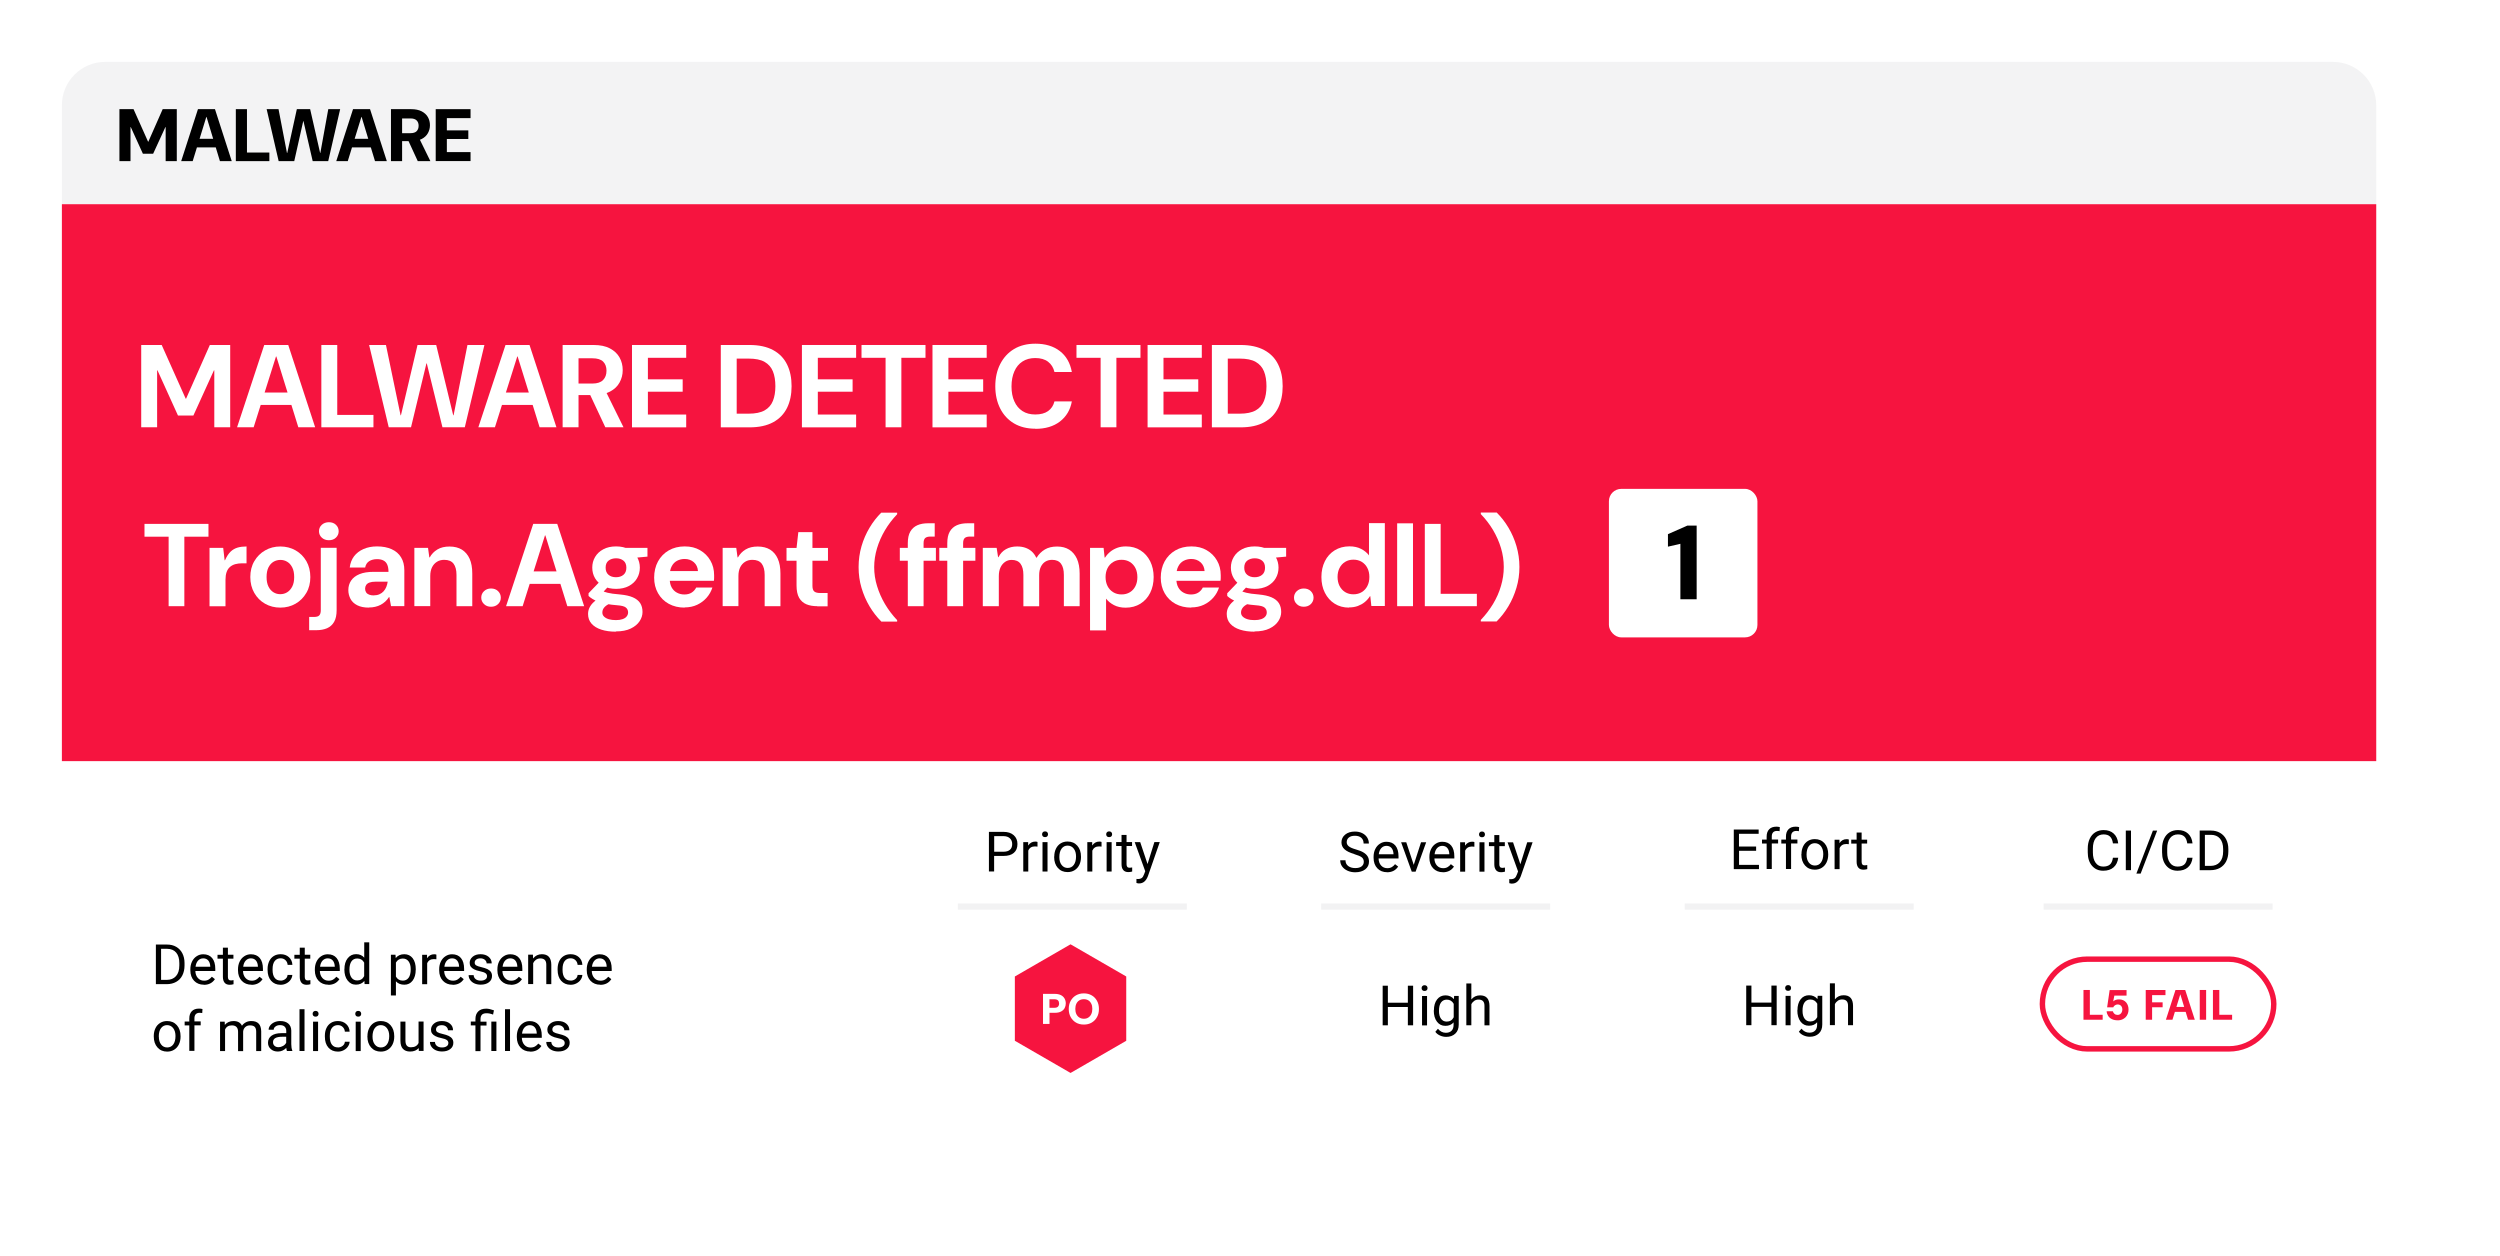 <?xml version="1.0" encoding="UTF-8"?><svg id="Layer_2" xmlns="http://www.w3.org/2000/svg" xmlns:xlink="http://www.w3.org/1999/xlink" viewBox="0 0 404 203"><defs><filter id="drop-shadow-1" filterUnits="userSpaceOnUse"><feOffset dx="5" dy="5"/><feGaussianBlur result="blur" stdDeviation="5"/><feFlood flood-color="#000" flood-opacity=".25"/><feComposite in2="blur" operator="in"/><feComposite in="SourceGraphic"/></filter></defs><g id="Layer_2-2"><rect x="10" y="10" width="374" height="173" rx="7" ry="7" style="fill:#fff; filter:url(#drop-shadow-1);"/><path d="M17,10H377c3.86,0,7,3.14,7,7v16H10V17c0-3.86,3.14-7,7-7Z" style="fill:#f3f3f4;"/></g><g id="Layer_1-2"><g><path d="M19.3,26.04v-8.4h2.28l2.35,5.26h.04l2.32-5.26h2.28v8.4h-1.8v-5.51h-.04l-1.98,4.31h-1.66l-1.96-4.31h-.04v5.51h-1.8Z"/><path d="M29.28,26.04l2.71-8.4h2.75l2.71,8.4h-1.91l-2.16-7.14h-.04l-2.2,7.14h-1.87Zm1.33-2.22l.47-1.39h4.42l.46,1.39h-5.34Z"/><path d="M38.11,26.04v-8.4h1.8v7.01h3.62v1.39h-5.42Z"/><path d="M45.03,26.04l-1.94-8.4h1.92l1.36,7.07h.05l1.55-7.07h2.15l1.61,7.07h.04l1.28-7.07h1.92l-1.93,8.4h-2.51l-1.49-6.46h-.04l-1.45,6.46h-2.51Z"/><path d="M54.34,26.04l2.71-8.4h2.75l2.71,8.4h-1.91l-2.16-7.14h-.04l-2.2,7.14h-1.87Zm1.33-2.22l.47-1.39h4.42l.46,1.39h-5.34Z"/><path d="M63.18,26.04v-8.4h3.26c.68,0,1.25,.12,1.7,.35,.45,.24,.79,.55,1.01,.94,.22,.39,.33,.83,.33,1.31,0,.45-.11,.87-.32,1.26-.21,.39-.54,.71-.99,.95-.45,.24-1.03,.36-1.74,.36h-1.45v3.23h-1.8Zm1.8-4.52h1.36c.45,0,.78-.11,.99-.32,.21-.22,.32-.51,.32-.88s-.11-.65-.32-.86-.54-.32-.99-.32h-1.36v2.38Zm2.53,4.52l-1.69-3.67h1.93l1.8,3.67h-2.04Z"/><path d="M70.41,26.04v-8.4h5.63v1.45h-3.83v1.98h3.47v1.39h-3.47v2.12h3.83v1.45h-5.63Z"/></g><g><path d="M160.65,138.33v2.5h-.84v-6.4h2.36c.7,0,1.25,.18,1.65,.54s.6,.83,.6,1.42c0,.62-.19,1.1-.58,1.43-.39,.34-.94,.5-1.67,.5h-1.51Zm0-.69h1.52c.45,0,.8-.11,1.04-.32s.36-.52,.36-.92c0-.38-.12-.69-.36-.92-.24-.23-.57-.35-.99-.36h-1.56v2.51Z"/><path d="M167.65,136.81c-.12-.02-.26-.03-.4-.03-.53,0-.9,.23-1.08,.68v3.38h-.81v-4.75h.79v.55c.28-.42,.66-.64,1.15-.64,.16,0,.28,.02,.36,.06v.76Z"/><path d="M168.4,134.82c0-.13,.04-.24,.12-.33,.08-.09,.2-.14,.36-.14s.28,.05,.36,.14,.12,.2,.12,.33-.04,.24-.12,.33-.2,.13-.36,.13-.28-.04-.36-.13c-.08-.09-.12-.2-.12-.33Zm.88,6.02h-.81v-4.75h.81v4.75Z"/><path d="M170.37,138.41c0-.47,.09-.88,.27-1.26,.18-.37,.44-.66,.76-.86,.33-.2,.7-.3,1.12-.3,.65,0,1.17,.22,1.57,.67,.4,.45,.6,1.04,.6,1.79v.06c0,.46-.09,.88-.27,1.25-.18,.37-.43,.65-.76,.86-.33,.21-.71,.31-1.14,.31-.64,0-1.17-.22-1.57-.67-.4-.45-.6-1.04-.6-1.78v-.06Zm.82,.1c0,.53,.12,.95,.37,1.27s.57,.48,.98,.48,.74-.16,.98-.49c.24-.32,.37-.78,.37-1.36,0-.52-.12-.94-.37-1.27-.25-.32-.58-.49-.99-.49s-.73,.16-.97,.48-.37,.78-.37,1.37Z"/><path d="M178.01,136.81c-.12-.02-.26-.03-.4-.03-.53,0-.89,.23-1.09,.68v3.38h-.81v-4.75h.79v.55c.28-.42,.66-.64,1.15-.64,.16,0,.28,.02,.36,.06v.76Z"/><path d="M178.76,134.82c0-.13,.04-.24,.12-.33,.08-.09,.2-.14,.36-.14s.28,.05,.36,.14,.12,.2,.12,.33-.04,.24-.12,.33-.2,.13-.36,.13-.28-.04-.36-.13c-.08-.09-.12-.2-.12-.33Zm.88,6.02h-.81v-4.75h.81v4.75Z"/><path d="M182.05,134.93v1.15h.89v.63h-.89v2.95c0,.19,.04,.33,.12,.43,.08,.1,.21,.14,.4,.14,.09,0,.22-.02,.39-.05v.66c-.21,.06-.42,.09-.62,.09-.36,0-.64-.11-.82-.33-.19-.22-.28-.53-.28-.94v-2.95h-.87v-.63h.87v-1.15h.81Z"/><path d="M185.44,139.64l1.11-3.56h.87l-1.91,5.49c-.3,.79-.77,1.19-1.41,1.19h-.15s-.3-.07-.3-.07v-.66l.22,.02c.28,0,.49-.06,.64-.17s.28-.32,.38-.61l.18-.48-1.7-4.7h.89l1.19,3.56Z"/></g><g><path d="M218.85,138.01c-.72-.21-1.25-.46-1.58-.77-.33-.3-.49-.68-.49-1.12,0-.5,.2-.92,.6-1.25,.4-.33,.93-.49,1.57-.49,.44,0,.83,.08,1.18,.25,.34,.17,.61,.4,.8,.7,.19,.3,.28,.63,.28,.98h-.85c0-.39-.12-.69-.37-.92-.25-.22-.59-.33-1.04-.33-.42,0-.74,.09-.97,.28-.23,.18-.35,.44-.35,.76,0,.26,.11,.48,.33,.66,.22,.18,.6,.35,1.13,.5,.53,.15,.95,.31,1.25,.5,.3,.18,.52,.39,.67,.63,.15,.24,.22,.52,.22,.85,0,.52-.2,.93-.61,1.25-.4,.31-.95,.47-1.62,.47-.44,0-.85-.08-1.23-.25-.38-.17-.67-.4-.88-.69-.21-.29-.31-.63-.31-1h.85c0,.39,.14,.69,.43,.92,.29,.22,.67,.34,1.15,.34,.44,0,.79-.09,1.02-.27s.36-.43,.36-.74-.11-.56-.33-.73c-.22-.17-.62-.34-1.2-.51Z"/><path d="M224.15,140.95c-.64,0-1.17-.21-1.57-.63-.4-.42-.61-.99-.61-1.7v-.15c0-.47,.09-.89,.27-1.26,.18-.37,.43-.66,.76-.87,.32-.21,.67-.31,1.05-.31,.62,0,1.1,.2,1.44,.61s.51,.99,.51,1.75v.34h-3.22c.01,.47,.15,.85,.41,1.14,.26,.29,.6,.43,1,.43,.29,0,.53-.06,.73-.18s.37-.27,.52-.47l.5,.39c-.4,.61-1,.92-1.79,.92Zm-.1-4.26c-.33,0-.6,.12-.83,.36-.22,.24-.36,.57-.41,1h2.38v-.06c-.02-.41-.13-.73-.33-.96-.2-.23-.47-.34-.81-.34Z"/><path d="M228.46,139.76l1.18-3.65h.83l-1.71,4.75h-.62l-1.72-4.75h.83l1.21,3.65Z"/><path d="M233.17,140.95c-.64,0-1.17-.21-1.57-.63-.4-.42-.61-.99-.61-1.7v-.15c0-.47,.09-.89,.27-1.26,.18-.37,.43-.66,.76-.87,.32-.21,.67-.31,1.05-.31,.62,0,1.1,.2,1.44,.61s.51,.99,.51,1.75v.34h-3.22c.01,.47,.15,.85,.41,1.14,.26,.29,.6,.43,1,.43,.29,0,.53-.06,.73-.18s.37-.27,.52-.47l.5,.39c-.4,.61-1,.92-1.79,.92Zm-.1-4.26c-.33,0-.6,.12-.83,.36-.22,.24-.36,.57-.41,1h2.38v-.06c-.02-.41-.13-.73-.33-.96-.2-.23-.47-.34-.81-.34Z"/><path d="M238.26,136.83c-.12-.02-.26-.03-.4-.03-.53,0-.9,.23-1.09,.68v3.38h-.81v-4.75h.79v.55c.28-.42,.66-.64,1.15-.64,.16,0,.28,.02,.36,.06v.76Z"/><path d="M239.01,134.84c0-.13,.04-.24,.12-.33,.08-.09,.2-.14,.36-.14s.28,.05,.36,.14,.12,.2,.12,.33-.04,.24-.12,.33-.2,.13-.36,.13-.28-.04-.36-.13c-.08-.09-.12-.2-.12-.33Zm.88,6.02h-.81v-4.75h.81v4.75Z"/><path d="M242.29,134.95v1.15h.89v.63h-.89v2.95c0,.19,.04,.33,.12,.43,.08,.1,.21,.14,.4,.14,.09,0,.22-.02,.39-.05v.66c-.21,.06-.42,.09-.62,.09-.36,0-.64-.11-.82-.33-.18-.22-.28-.53-.28-.94v-2.95h-.87v-.63h.87v-1.15h.81Z"/><path d="M245.69,139.67l1.11-3.56h.87l-1.91,5.49c-.3,.79-.77,1.19-1.41,1.19h-.15s-.3-.07-.3-.07v-.66l.22,.02c.28,0,.49-.06,.64-.17,.15-.11,.28-.32,.38-.61l.18-.48-1.7-4.7h.89l1.19,3.56Z"/></g><g><path d="M283.8,137.49h-2.77v2.27h3.22v.69h-4.07v-6.4h4.02v.69h-3.18v2.06h2.77v.69Z"/><path d="M285.49,140.44v-4.13h-.75v-.63h.75v-.49c0-.51,.14-.9,.41-1.18s.66-.42,1.16-.42c.19,0,.37,.02,.56,.07l-.04,.66c-.14-.03-.28-.04-.44-.04-.26,0-.47,.08-.61,.23s-.21,.38-.21,.66v.5h1.02v.63h-1.02v4.13h-.81Z"/><path d="M288.61,140.44v-4.13h-.75v-.63h.75v-.49c0-.51,.14-.9,.41-1.18s.66-.42,1.16-.42c.19,0,.37,.02,.56,.07l-.04,.66c-.14-.03-.28-.04-.44-.04-.26,0-.47,.08-.61,.23s-.21,.38-.21,.66v.5h1.02v.63h-1.02v4.13h-.81Z"/><path d="M291.12,138.02c0-.47,.09-.88,.27-1.26,.18-.37,.44-.66,.76-.86,.33-.2,.7-.3,1.12-.3,.65,0,1.17,.22,1.57,.67,.4,.45,.6,1.04,.6,1.79v.06c0,.46-.09,.88-.27,1.25-.18,.37-.43,.65-.76,.86-.33,.21-.71,.31-1.14,.31-.64,0-1.17-.22-1.57-.67-.4-.45-.6-1.04-.6-1.78v-.06Zm.82,.1c0,.53,.12,.95,.37,1.27,.25,.32,.57,.48,.98,.48s.74-.16,.98-.49c.24-.32,.37-.78,.37-1.36,0-.52-.12-.94-.37-1.27-.25-.32-.58-.49-.99-.49s-.73,.16-.97,.48-.37,.78-.37,1.37Z"/><path d="M298.77,136.42c-.12-.02-.26-.03-.4-.03-.53,0-.9,.23-1.09,.68v3.38h-.81v-4.75h.79v.55c.28-.42,.66-.64,1.15-.64,.16,0,.28,.02,.36,.06v.76Z"/><path d="M300.84,134.54v1.15h.89v.63h-.89v2.95c0,.19,.04,.33,.12,.43,.08,.1,.21,.14,.4,.14,.09,0,.22-.02,.39-.05v.66c-.21,.06-.42,.09-.62,.09-.36,0-.64-.11-.82-.33-.18-.22-.28-.53-.28-.94v-2.95h-.87v-.63h.87v-1.15h.81Z"/></g><g><path d="M342.31,138.59c-.08,.68-.33,1.2-.75,1.57-.42,.37-.98,.55-1.68,.55-.76,0-1.36-.27-1.82-.81-.46-.54-.68-1.27-.68-2.17v-.62c0-.59,.11-1.12,.32-1.57,.21-.45,.51-.8,.9-1.04,.39-.24,.84-.36,1.35-.36,.68,0,1.22,.19,1.63,.57,.41,.38,.65,.9,.72,1.58h-.85c-.07-.51-.23-.88-.48-1.11-.24-.23-.59-.34-1.03-.34-.54,0-.96,.2-1.27,.6-.31,.4-.46,.97-.46,1.7v.62c0,.69,.14,1.25,.44,1.66,.29,.41,.7,.62,1.22,.62,.47,0,.83-.11,1.08-.32,.25-.21,.42-.58,.5-1.11h.85Z"/><path d="M344.37,140.62h-.84v-6.4h.84v6.4Z"/><path d="M345.94,141.17h-.7l2.67-6.95h.69l-2.67,6.95Z"/><path d="M354.32,138.59c-.08,.68-.33,1.2-.75,1.57-.42,.37-.98,.55-1.68,.55-.76,0-1.36-.27-1.82-.81-.46-.54-.68-1.27-.68-2.17v-.62c0-.59,.11-1.12,.32-1.57,.21-.45,.51-.8,.9-1.04,.39-.24,.84-.36,1.35-.36,.68,0,1.22,.19,1.63,.57,.41,.38,.65,.9,.72,1.58h-.85c-.07-.51-.23-.88-.48-1.11-.24-.23-.59-.34-1.03-.34-.54,0-.96,.2-1.27,.6-.31,.4-.46,.97-.46,1.7v.62c0,.69,.14,1.25,.44,1.66,.29,.41,.7,.62,1.22,.62,.47,0,.83-.11,1.08-.32,.25-.21,.42-.58,.5-1.11h.85Z"/><path d="M355.47,140.62v-6.4h1.81c.56,0,1.05,.12,1.48,.37s.76,.6,.99,1.05c.23,.45,.35,.98,.35,1.56v.41c0,.6-.12,1.13-.35,1.59-.23,.45-.57,.8-1,1.05-.43,.24-.94,.37-1.51,.37h-1.77Zm.84-5.71v5.02h.89c.65,0,1.16-.2,1.52-.61,.36-.41,.54-.98,.54-1.73v-.37c0-.73-.17-1.29-.51-1.7-.34-.4-.83-.61-1.45-.61h-.98Z"/></g><g><path d="M228.36,165.69h-.85v-2.96h-3.23v2.96h-.84v-6.4h.84v2.75h3.23v-2.75h.85v6.4Z"/><path d="M229.73,159.68c0-.13,.04-.24,.12-.33s.2-.14,.36-.14,.28,.05,.36,.14,.12,.2,.12,.33-.04,.24-.12,.33-.2,.13-.36,.13-.28-.04-.36-.13-.12-.2-.12-.33Zm.88,6.02h-.81v-4.75h.81v4.75Z"/><path d="M231.72,163.28c0-.74,.17-1.33,.51-1.77,.34-.44,.8-.66,1.36-.66s1.03,.21,1.36,.62l.04-.53h.74v4.64c0,.62-.18,1.1-.55,1.45-.37,.35-.86,.53-1.47,.53-.34,0-.68-.07-1.01-.22s-.58-.35-.75-.6l.42-.49c.35,.43,.78,.65,1.28,.65,.39,0,.7-.11,.92-.33,.22-.22,.33-.54,.33-.94v-.41c-.32,.38-.77,.56-1.33,.56s-1.01-.22-1.35-.67c-.35-.45-.52-1.06-.52-1.83Zm.82,.09c0,.54,.11,.96,.33,1.26,.22,.31,.53,.46,.92,.46,.51,0,.89-.23,1.13-.7v-2.17c-.25-.45-.62-.68-1.12-.68-.39,0-.7,.15-.93,.46s-.33,.76-.33,1.37Z"/><path d="M237.77,161.51c.36-.44,.83-.66,1.41-.66,1.01,0,1.51,.57,1.52,1.7v3.14h-.81v-3.15c0-.34-.08-.6-.24-.76-.15-.16-.39-.25-.72-.25-.26,0-.49,.07-.69,.21s-.36,.32-.47,.55v3.39h-.81v-6.75h.81v2.57Z"/></g><g><path d="M287.11,165.67h-.85v-2.96h-3.23v2.96h-.84v-6.4h.84v2.75h3.23v-2.75h.85v6.4Z"/><path d="M288.48,159.66c0-.13,.04-.24,.12-.33,.08-.09,.2-.14,.36-.14s.28,.05,.36,.14,.12,.2,.12,.33-.04,.24-.12,.33-.2,.13-.36,.13-.28-.04-.36-.13c-.08-.09-.12-.2-.12-.33Zm.88,6.02h-.81v-4.75h.81v4.75Z"/><path d="M290.47,163.26c0-.74,.17-1.33,.51-1.77,.34-.44,.8-.66,1.36-.66s1.03,.21,1.36,.62l.04-.53h.74v4.64c0,.62-.18,1.1-.55,1.45-.37,.35-.85,.53-1.47,.53-.34,0-.68-.07-1.01-.22s-.58-.35-.75-.6l.42-.49c.35,.43,.77,.65,1.28,.65,.4,0,.7-.11,.92-.33,.22-.22,.33-.54,.33-.94v-.41c-.33,.38-.77,.56-1.33,.56s-1.01-.22-1.35-.67c-.34-.45-.52-1.06-.52-1.83Zm.82,.09c0,.54,.11,.96,.33,1.26,.22,.31,.53,.46,.92,.46,.51,0,.89-.23,1.13-.7v-2.17c-.25-.45-.62-.68-1.12-.68-.39,0-.7,.15-.93,.46s-.33,.76-.33,1.37Z"/><path d="M296.52,161.49c.36-.44,.83-.66,1.41-.66,1,0,1.51,.57,1.52,1.7v3.14h-.81v-3.15c0-.34-.08-.6-.24-.76-.15-.16-.39-.25-.72-.25-.26,0-.5,.07-.69,.21-.2,.14-.36,.32-.47,.55v3.39h-.81v-6.75h.81v2.57Z"/></g><line x1="154.79" y1="146.5" x2="191.79" y2="146.5" style="fill:none; stroke:#f2f2f3; stroke-miterlimit:10;"/><line x1="213.5" y1="146.5" x2="250.5" y2="146.5" style="fill:none; stroke:#f2f2f3; stroke-miterlimit:10;"/><line x1="272.25" y1="146.5" x2="309.25" y2="146.5" style="fill:none; stroke:#f2f2f3; stroke-miterlimit:10;"/><line x1="330.25" y1="146.5" x2="367.25" y2="146.5" style="fill:none; stroke:#f2f2f3; stroke-miterlimit:10;"/><g><polygon points="164 157.8 164 168.19 173 173.39 182 168.19 182 157.8 173 152.6 164 157.8" style="fill:#f6143f;"/><g><path d="M168.55,165.49v-4.88h1.9c.39,0,.72,.07,.99,.2,.26,.13,.46,.32,.59,.55,.13,.23,.2,.5,.2,.79,0,.27-.06,.52-.18,.75s-.32,.42-.58,.56c-.26,.14-.6,.21-1.01,.21h-.86v1.8h-1.04Zm1.04-2.63h.78c.28,0,.48-.06,.6-.19,.12-.13,.18-.3,.18-.5s-.06-.39-.18-.51c-.12-.12-.32-.18-.6-.18h-.78v1.39Z" style="fill:#fff;"/><path d="M175.15,165.57c-.48,0-.91-.11-1.27-.32-.36-.21-.65-.51-.86-.89-.21-.38-.31-.82-.31-1.31s.1-.93,.31-1.31c.21-.38,.49-.68,.86-.89,.37-.21,.79-.32,1.27-.32s.91,.11,1.27,.32c.37,.21,.65,.51,.86,.89,.21,.38,.31,.82,.31,1.31s-.1,.94-.31,1.31c-.21,.38-.49,.67-.86,.89s-.79,.32-1.27,.32Zm0-.94c.28,0,.53-.06,.73-.2,.2-.13,.36-.31,.47-.55,.11-.23,.17-.51,.17-.84s-.05-.61-.17-.84c-.11-.23-.27-.42-.47-.54-.21-.13-.45-.19-.73-.19s-.52,.06-.73,.19c-.21,.13-.37,.31-.48,.54s-.17,.52-.17,.84,.06,.61,.17,.84,.27,.42,.48,.55c.21,.13,.45,.2,.73,.2Z" style="fill:#fff;"/></g></g><g><g><path d="M336.69,164.79v-4.81h1.03v4.01h2.07v.8h-3.1Z" style="fill:#f6143f;"/><path d="M342.21,164.88c-.36,0-.67-.06-.93-.19s-.46-.3-.6-.52c-.14-.22-.23-.47-.25-.75h1.01c.03,.16,.12,.3,.26,.42,.14,.12,.31,.17,.52,.17,.15,0,.28-.04,.39-.12s.2-.18,.26-.31c.06-.13,.1-.28,.1-.44,0-.17-.03-.32-.1-.44-.06-.12-.15-.21-.26-.28-.11-.06-.24-.1-.38-.1-.18,0-.33,.05-.46,.14-.13,.09-.22,.2-.27,.33h-.99l.41-2.8h2.73v.9h-1.97l-.19,.94c.1-.1,.23-.18,.39-.24,.16-.06,.34-.09,.55-.09,.27,0,.5,.05,.69,.14,.19,.09,.35,.21,.48,.37,.13,.16,.22,.33,.28,.53,.06,.19,.09,.39,.09,.6,0,.26-.04,.5-.13,.71-.09,.22-.21,.4-.36,.55-.16,.15-.34,.27-.55,.36-.21,.08-.45,.13-.7,.13Z" style="fill:#f6143f;"/><path d="M346.75,164.79v-4.81h3.19v.83h-2.16v1.17h1.7v.8h-1.7v2.01h-1.03Z" style="fill:#f6143f;"/><path d="M350.01,164.79l1.55-4.81h1.57l1.55,4.81h-1.09l-1.24-4.09h-.02l-1.26,4.09h-1.07Zm.76-1.27l.27-.8h2.53l.26,.8h-3.06Z" style="fill:#f6143f;"/><path d="M355.48,164.79v-4.81h1.03v4.81h-1.03Z" style="fill:#f6143f;"/><path d="M357.61,164.79v-4.81h1.03v4.01h2.07v.8h-3.1Z" style="fill:#f6143f;"/></g><rect x="330.05" y="155" width="37.39" height="14.5" rx="7.25" ry="7.25" style="fill:none; stroke:#f6143f; stroke-miterlimit:10; stroke-width:.88px;"/></g><g><path d="M25.19,159.04v-6.4h1.81c.56,0,1.05,.12,1.48,.37s.76,.6,.99,1.05,.35,.97,.35,1.56v.41c0,.6-.12,1.13-.35,1.59-.23,.46-.56,.8-1,1.05-.43,.24-.94,.37-1.51,.37h-1.77Zm.84-5.71v5.02h.89c.65,0,1.16-.2,1.52-.61,.36-.4,.54-.98,.54-1.73v-.37c0-.73-.17-1.29-.51-1.7-.34-.4-.83-.61-1.45-.61h-.98Z"/><path d="M32.94,159.13c-.64,0-1.17-.21-1.57-.63-.4-.42-.61-.99-.61-1.7v-.15c0-.47,.09-.89,.27-1.26,.18-.37,.43-.66,.76-.87,.32-.21,.67-.31,1.05-.31,.62,0,1.1,.2,1.44,.61,.34,.41,.51,.99,.51,1.75v.34h-3.22c.01,.47,.15,.85,.41,1.14,.26,.29,.59,.43,1,.43,.29,0,.53-.06,.73-.18,.2-.12,.37-.27,.52-.46l.5,.39c-.4,.61-1,.92-1.79,.92Zm-.1-4.26c-.33,0-.6,.12-.83,.36-.22,.24-.36,.57-.41,1h2.38v-.06c-.02-.41-.13-.73-.33-.96-.2-.23-.47-.34-.81-.34Z"/><path d="M36.83,153.14v1.15h.89v.63h-.89v2.95c0,.19,.04,.33,.12,.43,.08,.1,.21,.14,.4,.14,.09,0,.22-.02,.39-.05v.66c-.21,.06-.42,.09-.62,.09-.36,0-.64-.11-.82-.33-.18-.22-.28-.53-.28-.94v-2.95h-.87v-.63h.87v-1.15h.81Z"/><path d="M40.64,159.13c-.64,0-1.17-.21-1.57-.63-.4-.42-.61-.99-.61-1.7v-.15c0-.47,.09-.89,.27-1.26,.18-.37,.43-.66,.76-.87,.32-.21,.67-.31,1.05-.31,.62,0,1.1,.2,1.44,.61,.34,.41,.51,.99,.51,1.75v.34h-3.22c.01,.47,.15,.85,.41,1.14,.26,.29,.6,.43,1,.43,.29,0,.53-.06,.73-.18,.2-.12,.37-.27,.52-.46l.5,.39c-.4,.61-1,.92-1.79,.92Zm-.1-4.26c-.33,0-.6,.12-.83,.36-.22,.24-.36,.57-.41,1h2.38v-.06c-.02-.41-.13-.73-.33-.96-.2-.23-.47-.34-.81-.34Z"/><path d="M45.35,158.47c.29,0,.54-.09,.76-.26s.34-.39,.36-.66h.77c-.01,.27-.11,.53-.28,.78-.17,.25-.4,.44-.69,.59-.29,.15-.59,.22-.92,.22-.65,0-1.16-.22-1.54-.65-.38-.43-.57-1.02-.57-1.77v-.14c0-.46,.09-.87,.26-1.24,.17-.36,.41-.64,.73-.84,.32-.2,.69-.3,1.13-.3,.53,0,.98,.16,1.33,.48s.54,.73,.56,1.24h-.77c-.02-.31-.14-.56-.35-.76-.21-.2-.47-.3-.78-.3-.41,0-.73,.15-.96,.45-.23,.3-.34,.73-.34,1.29v.15c0,.55,.11,.97,.34,1.27,.22,.3,.55,.44,.97,.44Z"/><path d="M49.25,153.14v1.15h.89v.63h-.89v2.95c0,.19,.04,.33,.12,.43,.08,.1,.21,.14,.4,.14,.09,0,.22-.02,.39-.05v.66c-.21,.06-.42,.09-.62,.09-.36,0-.64-.11-.82-.33-.18-.22-.28-.53-.28-.94v-2.95h-.87v-.63h.87v-1.15h.81Z"/><path d="M53.06,159.13c-.64,0-1.17-.21-1.57-.63-.4-.42-.61-.99-.61-1.7v-.15c0-.47,.09-.89,.27-1.26,.18-.37,.43-.66,.76-.87,.32-.21,.67-.31,1.05-.31,.62,0,1.1,.2,1.44,.61,.34,.41,.51,.99,.51,1.75v.34h-3.22c.01,.47,.15,.85,.41,1.14,.26,.29,.59,.43,1,.43,.29,0,.53-.06,.73-.18,.2-.12,.37-.27,.52-.46l.5,.39c-.4,.61-1,.92-1.79,.92Zm-.1-4.26c-.33,0-.6,.12-.83,.36-.22,.24-.36,.57-.41,1h2.38v-.06c-.02-.41-.13-.73-.33-.96-.2-.23-.47-.34-.81-.34Z"/><path d="M55.66,156.62c0-.73,.17-1.32,.52-1.76,.35-.44,.8-.67,1.36-.67s1,.19,1.32,.57v-2.48h.81v6.75h-.75l-.04-.51c-.33,.4-.78,.6-1.36,.6s-1-.23-1.35-.68-.52-1.04-.52-1.77v-.06Zm.81,.09c0,.54,.11,.96,.33,1.27s.53,.46,.92,.46c.52,0,.89-.23,1.13-.7v-2.18c-.24-.45-.62-.67-1.12-.67-.4,0-.71,.15-.93,.46s-.33,.76-.33,1.37Z"/><path d="M67.18,156.72c0,.72-.17,1.31-.5,1.75-.33,.44-.78,.66-1.34,.66s-1.03-.18-1.36-.55v2.29h-.81v-6.58h.74l.04,.53c.33-.41,.79-.62,1.38-.62s1.02,.22,1.36,.65c.33,.43,.5,1.03,.5,1.8v.08Zm-.81-.09c0-.54-.11-.96-.34-1.27-.23-.31-.54-.46-.94-.46-.49,0-.86,.22-1.11,.65v2.27c.24,.43,.62,.65,1.12,.65,.39,0,.7-.15,.93-.46,.23-.31,.34-.77,.34-1.38Z"/><path d="M70.51,155.02c-.12-.02-.26-.03-.4-.03-.53,0-.9,.23-1.08,.68v3.38h-.81v-4.75h.79v.55c.28-.42,.66-.64,1.15-.64,.16,0,.28,.02,.36,.06v.76Z"/><path d="M73.15,159.13c-.64,0-1.17-.21-1.57-.63-.4-.42-.61-.99-.61-1.7v-.15c0-.47,.09-.89,.27-1.26,.18-.37,.43-.66,.76-.87,.32-.21,.67-.31,1.05-.31,.62,0,1.1,.2,1.44,.61,.34,.41,.51,.99,.51,1.75v.34h-3.22c.01,.47,.15,.85,.41,1.14,.26,.29,.6,.43,1,.43,.29,0,.53-.06,.73-.18,.2-.12,.37-.27,.52-.46l.5,.39c-.4,.61-1,.92-1.79,.92Zm-.1-4.26c-.33,0-.6,.12-.83,.36-.22,.24-.36,.57-.41,1h2.38v-.06c-.02-.41-.13-.73-.33-.96-.2-.23-.47-.34-.81-.34Z"/><path d="M78.71,157.78c0-.22-.08-.39-.25-.51-.17-.12-.46-.23-.87-.31-.41-.09-.74-.19-.98-.32-.24-.12-.42-.27-.54-.44-.12-.17-.17-.37-.17-.61,0-.39,.17-.72,.49-.99,.33-.27,.75-.4,1.26-.4,.54,0,.98,.14,1.31,.42,.33,.28,.5,.63,.5,1.07h-.82c0-.22-.09-.41-.28-.58-.19-.16-.43-.24-.71-.24s-.53,.06-.69,.19c-.17,.13-.25,.3-.25,.5s.08,.34,.23,.44c.15,.1,.44,.2,.84,.29,.4,.09,.73,.2,.99,.32,.25,.13,.44,.28,.56,.46,.12,.18,.18,.39,.18,.65,0,.42-.17,.77-.51,1.02-.34,.26-.78,.38-1.32,.38-.38,0-.72-.07-1.01-.2s-.52-.32-.69-.56c-.17-.24-.25-.5-.25-.78h.81c.02,.27,.12,.49,.33,.65,.2,.16,.47,.24,.81,.24,.31,0,.55-.06,.74-.19,.19-.12,.28-.29,.28-.5Z"/><path d="M82.56,159.13c-.64,0-1.17-.21-1.57-.63-.4-.42-.61-.99-.61-1.7v-.15c0-.47,.09-.89,.27-1.26,.18-.37,.43-.66,.76-.87,.32-.21,.67-.31,1.05-.31,.62,0,1.1,.2,1.44,.61,.34,.41,.51,.99,.51,1.75v.34h-3.22c.01,.47,.15,.85,.41,1.14,.26,.29,.6,.43,1,.43,.29,0,.53-.06,.73-.18,.2-.12,.37-.27,.52-.46l.5,.39c-.4,.61-1,.92-1.79,.92Zm-.1-4.26c-.33,0-.6,.12-.83,.36-.22,.24-.36,.57-.41,1h2.38v-.06c-.02-.41-.13-.73-.33-.96-.2-.23-.47-.34-.81-.34Z"/><path d="M86.12,154.29l.03,.6c.36-.46,.84-.69,1.42-.69,1,0,1.51,.57,1.52,1.7v3.14h-.81v-3.15c0-.34-.08-.6-.24-.76-.15-.16-.39-.25-.72-.25-.26,0-.5,.07-.7,.21s-.35,.32-.46,.55v3.39h-.81v-4.75h.77Z"/><path d="M92.22,158.47c.29,0,.54-.09,.76-.26s.34-.39,.36-.66h.77c-.01,.27-.11,.53-.28,.78s-.4,.44-.69,.59-.59,.22-.92,.22c-.65,0-1.16-.22-1.54-.65-.38-.43-.57-1.02-.57-1.77v-.14c0-.46,.08-.87,.25-1.24,.17-.36,.41-.64,.73-.84s.69-.3,1.13-.3c.53,0,.98,.16,1.33,.48,.35,.32,.54,.73,.56,1.24h-.77c-.02-.31-.14-.56-.35-.76-.21-.2-.47-.3-.78-.3-.41,0-.73,.15-.96,.45-.23,.3-.34,.73-.34,1.29v.15c0,.55,.11,.97,.34,1.27s.55,.44,.97,.44Z"/><path d="M97,159.13c-.64,0-1.17-.21-1.57-.63-.4-.42-.61-.99-.61-1.7v-.15c0-.47,.09-.89,.27-1.26,.18-.37,.43-.66,.76-.87,.32-.21,.67-.31,1.05-.31,.62,0,1.1,.2,1.44,.61,.34,.41,.51,.99,.51,1.75v.34h-3.22c.01,.47,.15,.85,.41,1.14,.26,.29,.6,.43,1,.43,.29,0,.53-.06,.73-.18,.2-.12,.37-.27,.52-.46l.5,.39c-.4,.61-1,.92-1.79,.92Zm-.1-4.26c-.33,0-.6,.12-.83,.36-.22,.24-.36,.57-.41,1h2.38v-.06c-.02-.41-.13-.73-.33-.96-.2-.23-.47-.34-.81-.34Z"/><path d="M24.85,167.42c0-.46,.09-.88,.27-1.26s.44-.66,.77-.86c.33-.2,.7-.3,1.12-.3,.65,0,1.17,.22,1.57,.67,.4,.45,.6,1.04,.6,1.79v.06c0,.46-.09,.88-.27,1.25-.18,.37-.43,.65-.76,.86-.33,.21-.71,.31-1.13,.31-.64,0-1.17-.22-1.57-.67-.4-.45-.6-1.04-.6-1.78v-.06Zm.82,.1c0,.53,.12,.95,.37,1.27,.24,.32,.57,.48,.98,.48s.74-.16,.98-.49c.24-.32,.36-.78,.36-1.36,0-.52-.12-.94-.37-1.27-.25-.32-.58-.49-.99-.49s-.72,.16-.97,.48-.37,.78-.37,1.37Z"/><path d="M30.59,169.84v-4.13h-.75v-.63h.75v-.49c0-.51,.14-.9,.41-1.18,.27-.28,.66-.42,1.16-.42,.19,0,.37,.02,.56,.07l-.04,.65c-.14-.03-.29-.04-.44-.04-.26,0-.47,.08-.61,.23s-.21,.38-.21,.66v.5h1.01v.63h-1.01v4.13h-.81Z"/><path d="M36.31,165.09l.02,.53c.35-.41,.82-.62,1.41-.62,.67,0,1.12,.25,1.36,.76,.16-.23,.36-.41,.62-.55,.25-.14,.55-.21,.9-.21,1.04,0,1.57,.55,1.59,1.66v3.19h-.81v-3.14c0-.34-.08-.59-.23-.76-.16-.17-.42-.25-.78-.25-.3,0-.55,.09-.75,.27-.2,.18-.32,.42-.35,.73v3.16h-.82v-3.12c0-.69-.34-1.04-1.01-1.04-.53,0-.9,.23-1.09,.68v3.47h-.81v-4.75h.77Z"/><path d="M46.37,169.84c-.05-.09-.08-.26-.11-.5-.38,.39-.83,.59-1.35,.59-.47,0-.85-.13-1.15-.4-.3-.27-.45-.6-.45-1.01,0-.5,.19-.88,.57-1.15,.38-.27,.91-.41,1.59-.41h.79v-.37c0-.28-.09-.51-.26-.68-.17-.17-.42-.25-.75-.25-.29,0-.53,.07-.73,.22-.2,.15-.29,.32-.29,.53h-.82c0-.24,.08-.47,.25-.69,.17-.22,.4-.4,.69-.53s.61-.19,.95-.19c.55,0,.98,.14,1.29,.41,.31,.27,.47,.65,.48,1.13v2.19c0,.44,.06,.78,.17,1.04v.07h-.85Zm-1.35-.62c.26,0,.5-.07,.73-.2s.39-.3,.5-.51v-.97h-.64c-1,0-1.49,.29-1.49,.87,0,.25,.08,.45,.25,.6s.39,.22,.65,.22Z"/><path d="M49.21,169.84h-.81v-6.75h.81v6.75Z"/><path d="M50.52,163.83c0-.13,.04-.24,.12-.33,.08-.09,.2-.14,.36-.14s.28,.05,.36,.14,.12,.2,.12,.33-.04,.24-.12,.33-.2,.13-.36,.13-.28-.04-.36-.13c-.08-.09-.12-.2-.12-.33Zm.88,6.02h-.81v-4.75h.81v4.75Z"/><path d="M54.61,169.27c.29,0,.54-.09,.76-.26s.34-.39,.36-.66h.77c-.01,.27-.11,.53-.28,.78s-.4,.44-.69,.59-.59,.22-.92,.22c-.65,0-1.16-.22-1.54-.65-.38-.43-.57-1.02-.57-1.77v-.14c0-.46,.08-.87,.25-1.24,.17-.36,.41-.64,.73-.84s.69-.3,1.13-.3c.53,0,.98,.16,1.33,.48,.35,.32,.54,.73,.56,1.24h-.77c-.02-.31-.14-.56-.35-.76-.21-.2-.47-.3-.78-.3-.41,0-.73,.15-.96,.45-.23,.3-.34,.73-.34,1.29v.15c0,.55,.11,.97,.34,1.27s.55,.44,.97,.44Z"/><path d="M57.41,163.83c0-.13,.04-.24,.12-.33s.2-.14,.36-.14,.28,.05,.36,.14,.12,.2,.12,.33-.04,.24-.12,.33-.2,.13-.36,.13-.28-.04-.36-.13-.12-.2-.12-.33Zm.88,6.02h-.81v-4.75h.81v4.75Z"/><path d="M59.38,167.42c0-.46,.09-.88,.28-1.26,.18-.37,.44-.66,.76-.86,.33-.2,.7-.3,1.12-.3,.65,0,1.17,.22,1.57,.67,.4,.45,.6,1.04,.6,1.79v.06c0,.46-.09,.88-.27,1.25-.18,.37-.43,.65-.76,.86s-.71,.31-1.14,.31c-.64,0-1.17-.22-1.57-.67-.4-.45-.6-1.04-.6-1.78v-.06Zm.82,.1c0,.53,.12,.95,.37,1.27,.25,.32,.57,.48,.98,.48s.74-.16,.98-.49c.24-.32,.37-.78,.37-1.36,0-.52-.12-.94-.37-1.27-.25-.32-.58-.49-.99-.49s-.73,.16-.97,.48-.37,.78-.37,1.37Z"/><path d="M67.66,169.37c-.32,.37-.78,.56-1.39,.56-.51,0-.89-.15-1.16-.44-.27-.29-.4-.73-.4-1.31v-3.09h.81v3.07c0,.72,.29,1.08,.88,1.08,.62,0,1.03-.23,1.24-.7v-3.46h.81v4.75h-.77l-.02-.47Z"/><path d="M72.46,168.58c0-.22-.08-.39-.25-.51-.17-.12-.46-.23-.87-.31s-.74-.19-.98-.32c-.24-.12-.42-.27-.54-.44-.12-.17-.17-.37-.17-.61,0-.39,.17-.72,.49-.99,.33-.27,.75-.4,1.26-.4,.54,0,.98,.14,1.31,.42,.34,.28,.5,.63,.5,1.07h-.82c0-.22-.09-.41-.28-.58-.19-.16-.43-.24-.71-.24s-.53,.06-.69,.19-.25,.3-.25,.5,.08,.34,.23,.44,.44,.2,.84,.29c.41,.09,.73,.2,.99,.32,.25,.13,.44,.28,.56,.46,.12,.18,.18,.39,.18,.65,0,.42-.17,.77-.51,1.02-.34,.26-.78,.38-1.32,.38-.38,0-.72-.07-1.01-.2s-.52-.32-.69-.56c-.17-.24-.25-.5-.25-.78h.81c.01,.27,.12,.49,.33,.65,.2,.16,.47,.24,.81,.24,.31,0,.55-.06,.74-.19,.19-.12,.28-.29,.28-.5Z"/><path d="M76.83,169.84v-4.13h-.75v-.63h.75v-.4c0-.53,.15-.94,.46-1.24,.3-.3,.73-.44,1.29-.44,.33,0,.74,.09,1.24,.27l-.14,.69c-.37-.15-.71-.22-1.05-.22s-.6,.08-.75,.24c-.15,.16-.23,.39-.23,.71v.41h.97v.63h-.97v4.13h-.82Zm3.39,0h-.82v-4.75h.82v4.75Z"/><path d="M82.42,169.84h-.81v-6.75h.81v6.75Z"/><path d="M85.7,169.93c-.64,0-1.17-.21-1.57-.63-.4-.42-.61-.99-.61-1.7v-.15c0-.47,.09-.89,.27-1.26,.18-.37,.43-.66,.76-.87,.32-.21,.67-.31,1.05-.31,.62,0,1.1,.2,1.44,.61,.34,.41,.51,.99,.51,1.75v.34h-3.22c.01,.47,.15,.85,.41,1.14,.26,.29,.6,.43,1,.43,.29,0,.53-.06,.73-.18,.2-.12,.37-.27,.52-.46l.5,.39c-.4,.61-1,.92-1.79,.92Zm-.1-4.26c-.33,0-.6,.12-.83,.36-.22,.24-.36,.57-.41,1h2.38v-.06c-.02-.41-.13-.73-.33-.96-.2-.23-.47-.34-.81-.34Z"/><path d="M91.26,168.58c0-.22-.08-.39-.25-.51-.17-.12-.46-.23-.87-.31-.41-.09-.74-.19-.98-.32-.24-.12-.42-.27-.54-.44-.12-.17-.17-.37-.17-.61,0-.39,.17-.72,.49-.99,.33-.27,.75-.4,1.26-.4,.54,0,.98,.14,1.31,.42,.33,.28,.5,.63,.5,1.07h-.82c0-.22-.09-.41-.28-.58-.19-.16-.43-.24-.71-.24s-.53,.06-.69,.19c-.17,.13-.25,.3-.25,.5s.08,.34,.23,.44c.15,.1,.44,.2,.84,.29,.4,.09,.73,.2,.99,.32,.25,.13,.44,.28,.56,.46,.12,.18,.18,.39,.18,.65,0,.42-.17,.77-.51,1.02-.34,.26-.78,.38-1.32,.38-.38,0-.72-.07-1.01-.2s-.52-.32-.69-.56c-.17-.24-.25-.5-.25-.78h.81c.02,.27,.12,.49,.33,.65,.2,.16,.47,.24,.81,.24,.31,0,.55-.06,.74-.19,.19-.12,.28-.29,.28-.5Z"/></g><rect x="10" y="33" width="374" height="90" style="fill:#f6143f;"/><g><path d="M22.82,69.05v-13.3h3.31l3.88,8.68h.06l3.84-8.68h3.29v13.3h-2.57v-9.2h-.06l-3.32,7.3h-2.49l-3.31-7.3h-.06v9.2h-2.57Z" style="fill:#fff;"/><path d="M38.31,69.05l4.39-13.3h3.88l4.35,13.3h-2.72l-3.55-11.44h-.06l-3.61,11.44h-2.68Zm2.15-3.61l.68-2.01h6.76l.67,2.01h-8.11Z" style="fill:#fff;"/><path d="M51.93,69.05v-13.3h2.57v11.3h5.85v2h-8.42Z" style="fill:#fff;"/><path d="M62.82,69.05l-3.17-13.3h2.72l2.36,11.36h.06l2.68-11.36h3.02l2.75,11.36h.06l2.24-11.36h2.74l-3.17,13.3h-3.61l-2.53-10.32h-.06l-2.49,10.32h-3.59Z" style="fill:#fff;"/><path d="M77.3,69.05l4.39-13.3h3.88l4.35,13.3h-2.72l-3.55-11.44h-.06l-3.61,11.44h-2.68Zm2.15-3.61l.68-2.01h6.76l.67,2.01h-8.11Z" style="fill:#fff;"/><path d="M90.92,69.05v-13.3h4.98c1.08,0,1.96,.18,2.66,.55s1.22,.86,1.56,1.47,.51,1.29,.51,2.04-.17,1.37-.5,1.99c-.33,.62-.85,1.11-1.55,1.48-.7,.37-1.6,.56-2.7,.56h-2.39v5.21h-2.57Zm2.57-7.07h2.26c.77,0,1.34-.19,1.71-.57,.37-.38,.55-.88,.55-1.5s-.18-1.11-.54-1.47-.94-.54-1.74-.54h-2.24v4.08Zm4.33,7.07l-2.74-5.85h2.79l2.89,5.85h-2.94Z" style="fill:#fff;"/><path d="M102.13,69.05v-13.3h8.76v2.07h-6.19v3.48h5.62v2h-5.62v3.69h6.19v2.07h-8.76Z" style="fill:#fff;"/><path d="M116.48,69.05v-13.3h4.64c1.54,0,2.82,.28,3.83,.83,1.01,.55,1.75,1.32,2.24,2.32,.49,.99,.73,2.16,.73,3.5s-.24,2.51-.73,3.51c-.49,.99-1.23,1.77-2.24,2.32-1.01,.55-2.28,.83-3.83,.83h-4.64Zm2.57-2.2h1.92c1.1,0,1.97-.18,2.59-.53s1.07-.86,1.34-1.53,.4-1.46,.4-2.38-.13-1.74-.4-2.4-.71-1.17-1.34-1.53-1.49-.53-2.59-.53h-1.92v8.91Z" style="fill:#fff;"/><path d="M129.59,69.05v-13.3h8.76v2.07h-6.19v3.48h5.62v2h-5.62v3.69h6.19v2.07h-8.76Z" style="fill:#fff;"/><path d="M143.11,69.05v-11.23h-3.89v-2.07h10.34v2.07h-3.9v11.23h-2.55Z" style="fill:#fff;"/><path d="M150.69,69.05v-13.3h8.76v2.07h-6.19v3.48h5.62v2h-5.62v3.69h6.19v2.07h-8.76Z" style="fill:#fff;"/><path d="M167.32,69.28c-1.34,0-2.5-.29-3.46-.86s-1.71-1.38-2.23-2.41-.79-2.23-.79-3.58,.26-2.55,.79-3.59c.53-1.04,1.27-1.85,2.23-2.43,.96-.58,2.12-.87,3.46-.87,1.61,0,2.93,.4,3.96,1.2,1.03,.8,1.67,1.93,1.93,3.38h-2.81c-.16-.71-.51-1.26-1.03-1.66-.52-.4-1.21-.6-2.07-.6-.81,0-1.5,.19-2.07,.56-.57,.37-1.01,.9-1.31,1.59-.3,.68-.46,1.5-.46,2.43s.15,1.75,.46,2.42c.3,.68,.74,1.2,1.31,1.57,.57,.37,1.26,.55,2.07,.55,.86,0,1.55-.18,2.07-.55,.52-.37,.86-.89,1.03-1.56h2.81c-.25,1.38-.9,2.46-1.93,3.25-1.03,.79-2.35,1.18-3.96,1.18Z" style="fill:#fff;"/><path d="M177.86,69.05v-11.23h-3.9v-2.07h10.34v2.07h-3.89v11.23h-2.55Z" style="fill:#fff;"/><path d="M185.45,69.05v-13.3h8.76v2.07h-6.19v3.48h5.62v2h-5.62v3.69h6.19v2.07h-8.76Z" style="fill:#fff;"/><path d="M195.84,69.05v-13.3h4.64c1.54,0,2.82,.28,3.83,.83,1.01,.55,1.76,1.32,2.24,2.32,.49,.99,.73,2.16,.73,3.5s-.24,2.51-.73,3.51c-.49,.99-1.23,1.77-2.24,2.32-1.01,.55-2.28,.83-3.83,.83h-4.64Zm2.57-2.2h1.92c1.1,0,1.97-.18,2.59-.53s1.07-.86,1.34-1.53,.4-1.46,.4-2.38-.13-1.74-.4-2.4-.71-1.17-1.34-1.53-1.49-.53-2.59-.53h-1.92v8.91Z" style="fill:#fff;"/></g><g><path d="M27.25,97.96v-11.23h-3.9v-2.07h10.34v2.07h-3.9v11.23h-2.54Z" style="fill:#fff;"/><path d="M33.86,97.96v-9.42h2.21l.23,2h.06c.27-.61,.57-1.07,.9-1.39,.33-.32,.71-.53,1.14-.66,.42-.12,.9-.18,1.44-.18v2.72h-.68c-.43,0-.81,.05-1.15,.14-.34,.1-.62,.25-.86,.46s-.41,.48-.53,.82c-.12,.34-.18,.75-.18,1.24v4.28h-2.57Z" style="fill:#fff;"/><path d="M45.3,98.19c-.91,0-1.74-.21-2.47-.63-.74-.42-1.31-1-1.74-1.75-.43-.75-.64-1.6-.64-2.56s.21-1.83,.65-2.57c.43-.74,1.01-1.32,1.75-1.74,.73-.42,1.55-.63,2.45-.63s1.74,.21,2.47,.63c.73,.42,1.31,1,1.74,1.74,.42,.74,.64,1.6,.64,2.57s-.21,1.83-.65,2.57c-.43,.74-1.01,1.32-1.74,1.74s-1.55,.63-2.46,.63Zm-.02-2.17c.42,0,.79-.1,1.13-.31s.61-.52,.82-.93c.21-.41,.31-.92,.31-1.53s-.1-1.14-.31-1.55c-.21-.41-.48-.72-.82-.92-.33-.2-.7-.3-1.09-.3s-.78,.1-1.12,.3c-.34,.2-.61,.51-.82,.92-.2,.41-.3,.93-.3,1.55s.1,1.12,.3,1.53c.2,.41,.47,.72,.81,.93,.34,.21,.7,.31,1.09,.31Z" style="fill:#fff;"/><path d="M49.96,101.85v-2.15h.76c.42,0,.71-.08,.87-.25s.25-.44,.25-.84v-10.09h2.56v10.07c0,.79-.13,1.42-.4,1.89-.27,.48-.65,.82-1.14,1.04-.49,.21-1.08,.32-1.75,.32h-1.16Zm3.19-14.55c-.47,0-.85-.14-1.15-.42-.3-.28-.45-.62-.45-1.03s.15-.77,.45-1.04,.68-.42,1.15-.42,.85,.14,1.14,.42c.29,.28,.44,.63,.44,1.04s-.15,.75-.44,1.03c-.29,.28-.67,.42-1.14,.42Z" style="fill:#fff;"/><path d="M59.61,98.19c-.76,0-1.39-.13-1.88-.38-.49-.25-.86-.59-1.09-1.03s-.35-.91-.35-1.42c0-.58,.15-1.1,.45-1.54,.3-.44,.75-.79,1.36-1.04s1.37-.37,2.3-.37h2.38c0-.47-.07-.86-.2-1.16-.13-.3-.33-.53-.61-.67-.27-.15-.62-.22-1.04-.22-.49,0-.92,.11-1.26,.32-.35,.22-.57,.56-.66,1.03h-2.49c.08-.7,.31-1.3,.69-1.81,.39-.51,.9-.9,1.54-1.18,.64-.28,1.37-.42,2.18-.42,.91,0,1.7,.15,2.36,.45s1.17,.73,1.52,1.31c.36,.58,.53,1.28,.53,2.1v5.79h-2.15l-.27-1.46h-.06c-.18,.28-.38,.52-.61,.73-.23,.21-.48,.38-.74,.52-.27,.14-.56,.25-.88,.32-.32,.08-.66,.11-1.02,.11Zm.8-1.98c.34,0,.65-.06,.91-.18,.27-.12,.49-.28,.67-.48,.18-.2,.33-.44,.44-.71,.11-.27,.18-.55,.22-.84h-1.98c-.39,0-.71,.05-.96,.14-.25,.09-.43,.23-.54,.4-.11,.17-.17,.37-.17,.6s.06,.42,.17,.59c.11,.17,.28,.29,.49,.37,.21,.08,.46,.12,.74,.12Z" style="fill:#fff;"/><path d="M66.96,97.96v-9.42h2.21l.21,1.54h.06c.3-.54,.72-.98,1.25-1.29,.53-.32,1.18-.47,1.96-.47s1.45,.17,1.99,.5c.54,.34,.96,.83,1.25,1.47,.29,.65,.43,1.44,.43,2.39v5.28h-2.55v-5.05c0-.79-.16-1.39-.47-1.81-.32-.42-.82-.63-1.52-.63-.43,0-.82,.1-1.16,.31s-.61,.51-.8,.89-.29,.86-.29,1.42v4.86h-2.57Z" style="fill:#fff;"/><path d="M79.35,98.05c-.46,0-.83-.14-1.13-.43-.3-.29-.45-.63-.45-1.04s.15-.77,.45-1.05c.3-.28,.67-.43,1.13-.43s.85,.14,1.14,.43c.29,.29,.44,.64,.44,1.05s-.14,.75-.44,1.04c-.29,.28-.67,.43-1.14,.43Z" style="fill:#fff;"/><path d="M81.78,97.96l4.39-13.3h3.88l4.35,13.3h-2.72l-3.55-11.44h-.06l-3.61,11.44h-2.68Zm2.15-3.61l.68-2.01h6.76l.66,2.01h-8.11Z" style="fill:#fff;"/><path d="M99.54,102.08c-.9,0-1.69-.11-2.37-.33s-1.2-.54-1.58-.97-.56-.95-.56-1.57c0-.43,.11-.84,.34-1.22,.23-.38,.56-.72,1.01-1.04s.99-.58,1.63-.81l.93,1.25c-.56,.19-.96,.42-1.22,.69s-.38,.57-.38,.9c0,.27,.09,.49,.28,.67s.44,.32,.77,.42c.33,.09,.71,.14,1.14,.14s.77-.05,1.06-.15c.29-.1,.52-.24,.67-.43s.24-.4,.24-.66c0-.33-.12-.59-.36-.79-.24-.2-.71-.32-1.41-.37-.65-.05-1.22-.12-1.71-.22-.49-.1-.93-.21-1.3-.34-.37-.13-.69-.28-.96-.45-.27-.16-.48-.33-.65-.49v-.44l2.03-2.11,1.58,.57-2.13,2.3,.7-1.16c.13,.06,.26,.12,.39,.17,.13,.05,.3,.1,.51,.15s.48,.1,.8,.15c.32,.05,.73,.09,1.23,.13,.84,.08,1.52,.23,2.05,.46,.53,.23,.92,.54,1.18,.93,.25,.39,.38,.87,.38,1.44,0,.52-.16,1.02-.47,1.49-.31,.47-.78,.87-1.42,1.18-.63,.31-1.44,.47-2.43,.47Zm.02-6.92c-.8,0-1.49-.15-2.06-.46s-1.02-.72-1.33-1.24c-.31-.52-.46-1.09-.46-1.73s.15-1.21,.46-1.73c.31-.52,.75-.93,1.33-1.24,.58-.31,1.26-.46,2.06-.46s1.49,.16,2.06,.46c.58,.31,1.02,.73,1.32,1.24,.3,.52,.46,1.1,.46,1.73s-.15,1.21-.46,1.73c-.3,.52-.74,.93-1.32,1.24s-1.26,.46-2.06,.46Zm-.02-1.88c.49,0,.9-.13,1.21-.39,.31-.26,.47-.64,.47-1.15s-.16-.89-.47-1.14c-.31-.25-.71-.38-1.19-.38s-.9,.13-1.22,.38c-.32,.25-.47,.63-.47,1.14s.16,.89,.47,1.15,.71,.39,1.2,.39Zm1.56-3l-.42-1.75h3.95v1.42l-3.53,.32Z" style="fill:#fff;"/><path d="M110.64,98.19c-.96,0-1.81-.2-2.56-.61s-1.32-.98-1.74-1.71-.63-1.58-.63-2.53,.21-1.86,.62-2.61,.99-1.35,1.73-1.78c.74-.43,1.61-.65,2.59-.65s1.76,.2,2.47,.61,1.27,.96,1.67,1.66c.41,.7,.61,1.5,.61,2.38v.43c0,.16-.01,.32-.04,.48h-7.83v-1.58h5.26c-.04-.59-.26-1.07-.66-1.42-.4-.35-.9-.53-1.49-.53-.44,0-.85,.1-1.22,.29s-.66,.49-.87,.89c-.22,.4-.32,.9-.32,1.51v.55c0,.52,.1,.97,.3,1.34,.2,.37,.48,.66,.85,.86,.36,.2,.77,.3,1.22,.3s.86-.1,1.18-.31,.56-.48,.72-.81h2.62c-.19,.6-.49,1.14-.91,1.62s-.93,.87-1.54,1.16-1.29,.43-2.05,.43Z" style="fill:#fff;"/><path d="M116.78,97.96v-9.42h2.2l.21,1.54h.06c.3-.54,.72-.98,1.25-1.29,.53-.32,1.18-.47,1.96-.47s1.45,.17,1.99,.5c.54,.34,.96,.83,1.24,1.47,.29,.65,.43,1.44,.43,2.39v5.28h-2.55v-5.05c0-.79-.16-1.39-.47-1.81-.32-.42-.82-.63-1.52-.63-.43,0-.82,.1-1.16,.31s-.61,.51-.8,.89c-.19,.39-.29,.86-.29,1.42v4.86h-2.56Z" style="fill:#fff;"/><path d="M132.07,97.96c-.67,0-1.26-.1-1.76-.31-.5-.21-.89-.56-1.17-1.04-.28-.49-.42-1.16-.42-2v-3.99h-1.62v-2.07h1.62l.29-2.56h2.28v2.56h2.51v2.07h-2.51v4.03c0,.44,.09,.75,.28,.92,.19,.17,.51,.26,.97,.26h1.2v2.15h-1.67Z" style="fill:#fff;"/><path d="M142.41,100.43c-.71-.71-1.34-1.52-1.89-2.44s-.98-1.92-1.3-2.99-.47-2.2-.47-3.36,.16-2.3,.47-3.37,.75-2.07,1.3-2.99,1.18-1.74,1.89-2.43h2.57v.25c-.76,.8-1.42,1.66-1.97,2.59-.55,.93-.98,1.9-1.28,2.9-.3,1-.46,2.02-.46,3.06s.15,2.04,.46,3.05,.73,1.98,1.28,2.91c.55,.93,1.21,1.8,1.97,2.61v.23h-2.57Z" style="fill:#fff;"/><path d="M145.41,90.61v-2.07h5.83v2.07h-5.83Zm1.29,7.35v-10.15c0-.8,.13-1.43,.4-1.9s.65-.81,1.14-1.03c.49-.22,1.08-.32,1.75-.32h1.06v2.15h-.67c-.41,0-.69,.08-.87,.24-.17,.16-.26,.43-.26,.83v10.18h-2.56Z" style="fill:#fff;"/><path d="M151.79,90.61v-2.07h5.83v2.07h-5.83Zm1.29,7.35v-10.15c0-.8,.13-1.43,.4-1.9s.65-.81,1.14-1.03c.49-.22,1.08-.32,1.75-.32h1.06v2.15h-.67c-.41,0-.69,.08-.86,.24-.17,.16-.26,.43-.26,.83v10.18h-2.57Z" style="fill:#fff;"/><path d="M158.82,97.96v-9.42h2.24l.23,1.5h.06c.29-.57,.69-1,1.21-1.29,.51-.29,1.11-.44,1.8-.44,.47,0,.9,.06,1.29,.19,.39,.13,.74,.32,1.05,.59s.56,.61,.76,1.03h.06c.35-.57,.8-1.01,1.34-1.33s1.19-.47,1.97-.47,1.41,.17,1.95,.5c.54,.34,.95,.83,1.25,1.47,.29,.65,.44,1.44,.44,2.39v5.28h-2.55v-5.05c0-.79-.15-1.39-.46-1.81s-.79-.63-1.44-.63c-.42,0-.78,.1-1.09,.29-.31,.19-.55,.47-.73,.84-.18,.37-.27,.82-.27,1.37v5h-2.55v-5.05c0-.79-.15-1.39-.46-1.81-.3-.42-.79-.63-1.44-.63-.38,0-.73,.1-1.04,.31s-.57,.51-.75,.89-.28,.86-.28,1.42v4.86h-2.56Z" style="fill:#fff;"/><path d="M176.15,101.85v-13.32h2.19l.17,1.58h.06c.24-.37,.52-.68,.85-.95s.7-.47,1.12-.63,.9-.23,1.42-.23c.89,0,1.67,.21,2.34,.64,.67,.42,1.19,1.01,1.57,1.76,.37,.75,.56,1.6,.56,2.55s-.19,1.8-.56,2.55c-.37,.75-.9,1.33-1.58,1.76-.68,.42-1.47,.64-2.38,.64-.73,0-1.37-.14-1.9-.42-.53-.28-.96-.63-1.27-1.04v5.13h-2.57Zm5.09-5.79c.52,0,.97-.12,1.36-.36,.39-.24,.68-.57,.89-.99s.31-.9,.31-1.44-.1-1.04-.31-1.46-.51-.75-.89-.99c-.39-.24-.84-.36-1.36-.36s-.96,.12-1.35,.36c-.39,.24-.7,.57-.91,.99s-.32,.9-.32,1.44,.11,1.04,.32,1.46,.52,.75,.91,.99c.39,.24,.84,.36,1.35,.36Z" style="fill:#fff;"/><path d="M192.51,98.19c-.96,0-1.81-.2-2.56-.61s-1.32-.98-1.74-1.71-.63-1.58-.63-2.53,.21-1.86,.62-2.61,.99-1.35,1.73-1.78c.74-.43,1.61-.65,2.59-.65s1.76,.2,2.47,.61,1.27,.96,1.67,1.66c.41,.7,.61,1.5,.61,2.38v.43c0,.16-.01,.32-.04,.48h-7.83v-1.58h5.26c-.04-.59-.26-1.07-.66-1.42-.4-.35-.9-.53-1.49-.53-.44,0-.85,.1-1.22,.29s-.66,.49-.87,.89c-.22,.4-.32,.9-.32,1.51v.55c0,.52,.1,.97,.3,1.34,.2,.37,.48,.66,.85,.86,.36,.2,.77,.3,1.22,.3s.86-.1,1.18-.31,.56-.48,.72-.81h2.62c-.19,.6-.49,1.14-.91,1.62s-.93,.87-1.54,1.16-1.29,.43-2.05,.43Z" style="fill:#fff;"/><path d="M202.75,102.08c-.9,0-1.69-.11-2.37-.33s-1.2-.54-1.58-.97c-.37-.42-.56-.95-.56-1.57,0-.43,.11-.84,.34-1.22,.23-.38,.56-.72,1.01-1.04s.99-.58,1.63-.81l.93,1.25c-.56,.19-.96,.42-1.22,.69-.25,.27-.38,.57-.38,.9,0,.27,.09,.49,.28,.67s.44,.32,.77,.42,.71,.14,1.14,.14,.77-.05,1.06-.15c.29-.1,.52-.24,.67-.43,.16-.18,.24-.4,.24-.66,0-.33-.12-.59-.36-.79-.24-.2-.71-.32-1.41-.37-.65-.05-1.22-.12-1.71-.22-.49-.1-.93-.21-1.3-.34-.37-.13-.69-.28-.96-.45-.27-.16-.48-.33-.65-.49v-.44l2.03-2.11,1.58,.57-2.13,2.3,.7-1.16c.13,.06,.26,.12,.39,.17,.13,.05,.3,.1,.51,.15s.48,.1,.8,.15c.32,.05,.73,.09,1.23,.13,.84,.08,1.52,.23,2.05,.46,.53,.23,.92,.54,1.18,.93,.25,.39,.38,.87,.38,1.44,0,.52-.16,1.02-.47,1.49s-.78,.87-1.42,1.18c-.63,.31-1.44,.47-2.43,.47Zm.02-6.92c-.8,0-1.49-.15-2.06-.46s-1.02-.72-1.33-1.24c-.31-.52-.47-1.09-.47-1.73s.16-1.21,.47-1.73c.31-.52,.75-.93,1.33-1.24,.58-.31,1.26-.46,2.06-.46s1.48,.16,2.06,.46c.58,.31,1.02,.73,1.32,1.24,.3,.52,.46,1.1,.46,1.73s-.15,1.21-.46,1.73c-.3,.52-.74,.93-1.32,1.24-.58,.3-1.26,.46-2.06,.46Zm-.02-1.88c.49,0,.9-.13,1.21-.39s.47-.64,.47-1.15-.16-.89-.47-1.14c-.31-.25-.71-.38-1.19-.38s-.9,.13-1.22,.38c-.32,.25-.48,.63-.48,1.14s.16,.89,.48,1.15c.32,.26,.71,.39,1.2,.39Zm1.56-3l-.42-1.75h3.95v1.42l-3.53,.32Z" style="fill:#fff;"/><path d="M210.69,98.05c-.46,0-.83-.14-1.13-.43-.3-.29-.45-.63-.45-1.04s.15-.77,.45-1.05c.3-.28,.67-.43,1.13-.43s.85,.14,1.14,.43c.29,.29,.44,.64,.44,1.05s-.15,.75-.44,1.04c-.29,.28-.67,.43-1.14,.43Z" style="fill:#fff;"/><path d="M218.01,98.19c-.89,0-1.67-.21-2.34-.64-.67-.42-1.19-1.01-1.57-1.76s-.56-1.6-.56-2.55,.19-1.8,.56-2.55c.37-.75,.9-1.33,1.59-1.76,.68-.42,1.48-.64,2.39-.64,.72,0,1.35,.14,1.89,.42,.54,.28,.96,.63,1.26,1.04v-5.21h2.56v13.39h-2.18l-.17-1.58h-.06c-.23,.37-.51,.68-.84,.95-.33,.27-.7,.47-1.12,.63-.42,.15-.89,.23-1.42,.23Zm.7-2.15c.52,0,.97-.12,1.36-.36,.39-.24,.69-.57,.9-.99,.22-.42,.32-.91,.32-1.46s-.11-1.03-.32-1.44c-.21-.42-.52-.75-.9-.99-.39-.24-.84-.36-1.36-.36s-.95,.12-1.34,.36c-.39,.24-.69,.57-.9,.99-.21,.42-.32,.9-.32,1.44s.11,1.05,.32,1.46c.22,.42,.52,.75,.9,.99,.39,.24,.83,.36,1.34,.36Z" style="fill:#fff;"/><path d="M225.78,97.96v-13.39h2.56v13.39h-2.56Z" style="fill:#fff;"/><path d="M230.25,97.96v-13.3h2.56v11.3h5.85v2h-8.42Z" style="fill:#fff;"/><path d="M241.87,100.43h-2.57v-.25c.76-.8,1.42-1.66,1.98-2.59,.56-.93,.99-1.9,1.28-2.91,.3-1.01,.45-2.02,.45-3.05s-.15-2.06-.45-3.06c-.3-1-.73-1.97-1.28-2.91-.56-.94-1.22-1.8-1.98-2.58v-.25h2.57c.71,.7,1.34,1.51,1.89,2.43,.55,.92,.99,1.92,1.3,2.99s.48,2.19,.48,3.37-.16,2.29-.48,3.36-.75,2.07-1.3,2.99c-.55,.92-1.18,1.73-1.89,2.44Z" style="fill:#fff;"/></g><g><rect x="260" y="79" width="24" height="24" rx="2" ry="2" style="fill:#fff;"/><path d="M271.55,96.84v-8.96l-2.01,.46v-2.02l3.13-1.38h1.51v11.9h-2.64Z"/></g></g></svg>